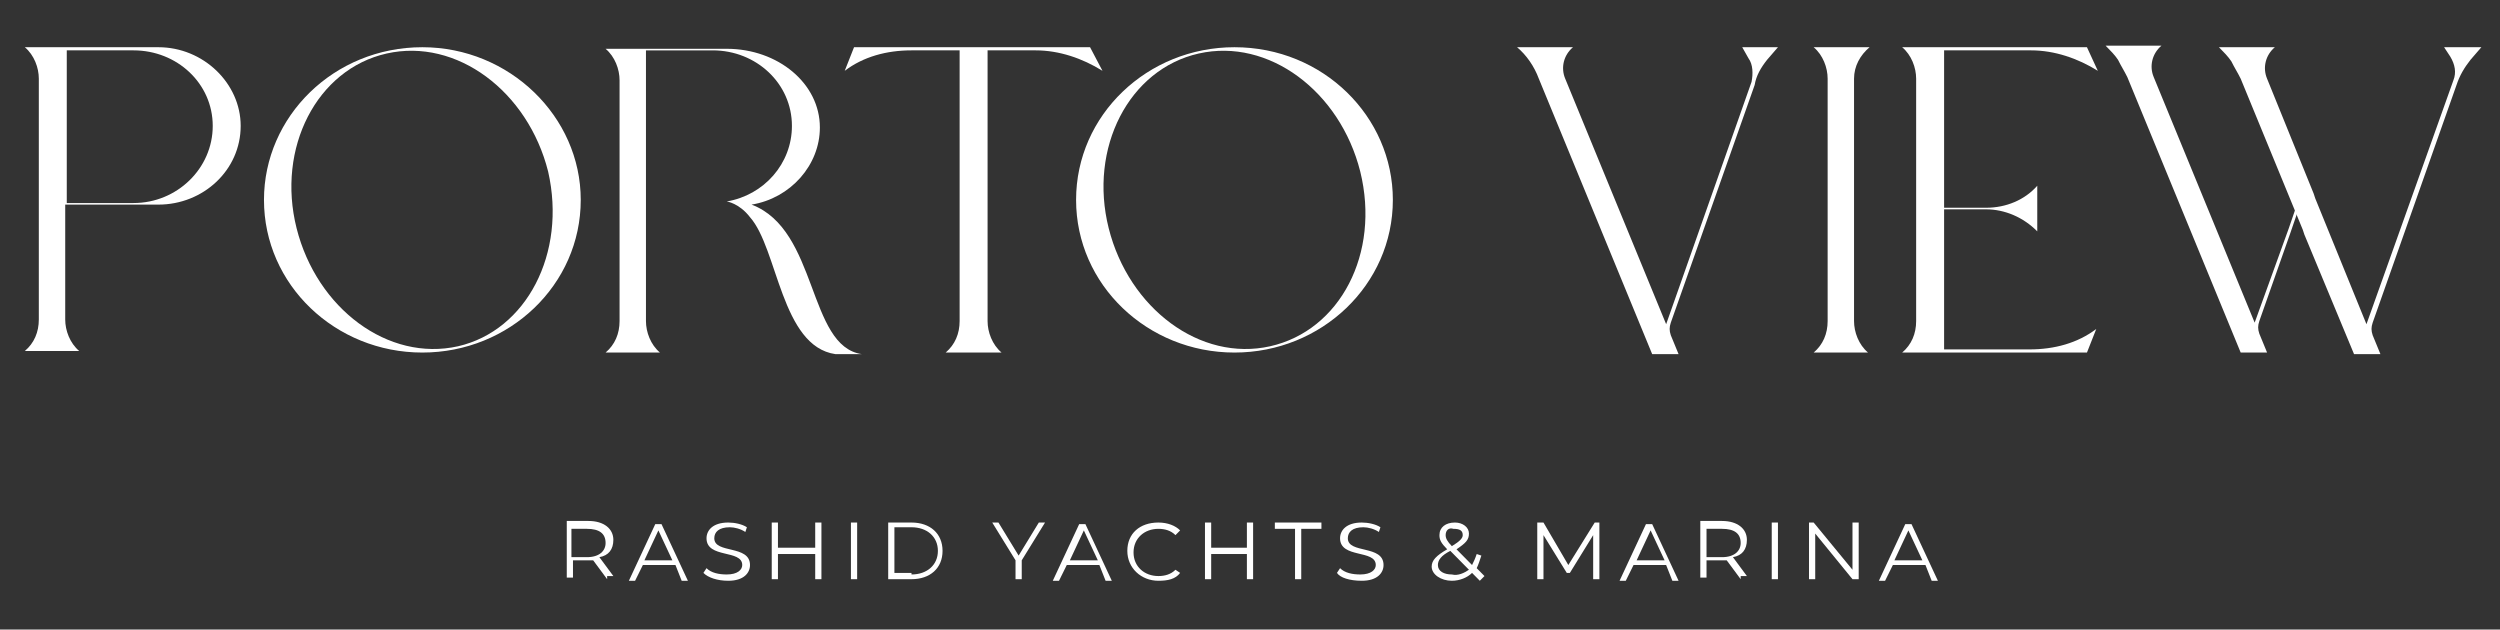 <svg width="822" height="207" viewBox="0 0 822 207" fill="none" xmlns="http://www.w3.org/2000/svg">
<rect x="0" y="0" width="822" height="207" fill="#333333" stroke="none"/>
<path d="M742.863 105.57C742.353 107.123 742.353 108.158 742.863 109.71L745.416 115.92H736.737L699.466 25.358C698.445 23.288 697.424 21.735 696.403 19.665C695.381 18.113 693.85 16.56 692.318 15.008H710.698C707.635 17.595 706.614 21.735 708.145 25.358L741.332 106.088L752.564 75.038L756.649 63.135L757.159 64.688L753.075 76.59L742.863 105.57Z" fill="white"/>
<path d="M815.873 15.525L812.299 19.665C810.257 22.253 808.726 24.84 807.704 27.945L780.134 106.088C779.624 107.64 779.624 108.675 780.134 110.228L782.687 116.438H774.008L757.67 77.108L757.159 75.555L736.737 25.875C735.716 23.805 734.694 22.253 733.673 20.183C732.652 18.63 731.121 17.078 729.589 15.525H747.969C744.906 18.113 743.885 22.253 745.416 25.875L760.733 63.653L761.244 65.205L778.092 106.605L806.683 26.393C807.704 23.805 807.194 21.218 805.662 18.63L803.62 15.525H815.873Z" fill="white"/>
<path d="M150.615 113.85C127.64 119.025 104.154 101.43 97.517 75.038C90.879 48.645 104.154 22.77 127.129 17.595C150.104 12.42 173.59 30.015 180.227 56.408C186.354 83.318 173.079 108.675 150.615 113.85ZM138.872 15.525C109.77 15.525 86.795 38.295 86.795 65.723C86.795 93.668 110.281 115.92 138.872 115.92C167.463 115.92 190.949 93.668 190.949 65.723C190.949 38.295 167.463 15.525 138.872 15.525Z" fill="white"/>
<path d="M417.637 113.85C394.662 119.025 371.176 101.43 364.539 75.038C357.902 48.645 371.176 22.77 394.152 17.595C417.127 12.42 440.612 30.015 447.25 56.408C453.887 83.318 440.612 108.675 417.637 113.85ZM405.894 15.525C377.303 15.525 353.817 37.778 353.817 65.723C353.817 93.668 377.303 115.92 405.894 115.92C434.486 115.92 457.971 93.668 457.971 65.723C457.971 38.295 434.996 15.525 405.894 15.525Z" fill="white"/>
<path d="M69.947 41.4C69.947 55.373 58.204 66.758 43.908 66.758H21.954V16.56H43.908C58.204 16.56 69.947 27.428 69.947 41.4ZM52.077 15.525H21.444H12.764H8.169C11.232 18.113 12.764 22.253 12.764 25.875V105.053C12.764 109.193 11.232 112.815 8.169 115.403H12.764H21.444H26.038C22.975 112.815 21.444 108.675 21.444 105.053V67.275H52.077C66.883 67.275 79.137 55.89 79.137 41.4C79.137 27.428 66.883 15.525 52.077 15.525Z" fill="white"/>
<path d="M614.713 15.525H596.333C599.396 18.113 600.928 22.253 600.928 25.875V105.57C600.928 109.71 599.396 113.333 596.333 115.92H600.928H609.608H614.203C611.139 113.333 609.608 109.193 609.608 105.57V25.875C609.608 21.735 611.65 18.113 614.713 15.525Z" fill="white"/>
<path d="M358.412 15.525H350.754H324.205H315.525H288.976H280.807L277.744 23.288C283.871 18.63 291.529 16.56 299.698 16.56H315.525V105.57C315.525 109.71 313.994 113.333 310.93 115.92H329.311C326.247 113.333 324.716 109.193 324.716 105.57V16.56H340.543C348.201 16.56 355.86 19.148 362.497 23.288L358.412 15.525Z" fill="white"/>
<path d="M639.22 115.403V111.78V68.828H653.005C659.132 68.828 665.258 71.415 669.853 76.073V61.065C665.769 65.723 659.642 68.31 653.005 68.31H639.22V16.56H667.811C675.47 16.56 683.128 19.148 689.765 23.288L686.191 15.525H678.533H639.22H625.435C628.498 18.113 630.03 22.253 630.03 25.875V105.57C630.03 109.71 628.498 113.333 625.435 115.92H630.03H635.646H639.22H678.533H686.191L689.255 108.158C683.128 112.815 675.47 114.885 667.301 114.885H639.22V115.403Z" fill="white"/>
<path d="M581.016 19.665L584.59 15.525H572.847L574.889 19.148C576.421 21.218 576.421 24.323 575.911 26.91L547.83 106.605L514.644 25.875C513.112 22.253 514.133 18.113 517.196 15.525H498.816C501.88 18.113 504.432 21.735 505.964 25.875L543.235 116.438H551.914L549.362 110.228C548.851 108.675 548.851 107.64 549.362 106.088L576.932 27.945C577.442 24.84 578.974 22.253 581.016 19.665Z" fill="white"/>
<path d="M247.11 67.275C259.874 65.206 269.575 54.338 269.575 41.918C269.575 27.428 255.79 16.043 238.942 16.043H212.392H203.713H199.118C202.181 18.631 203.713 22.77 203.713 26.393V105.57C203.713 109.71 202.181 113.333 199.118 115.92H203.713H212.392H216.987C213.924 113.333 212.392 109.193 212.392 105.57V16.561H234.346C248.642 16.561 260.385 27.428 260.385 41.401C260.385 53.821 251.195 64.171 238.942 66.24C238.942 66.24 243.026 66.758 246.6 71.415C255.79 81.766 256.811 113.85 274.681 116.438H283.36C265.491 113.85 269.065 75.555 247.11 67.275Z" fill="white"/>
<path d="M199.118 178.538C199.118 175.433 197.076 173.88 192.991 173.88H187.886V183.195H192.991C197.076 183.195 199.118 181.125 199.118 178.538ZM199.629 190.44L195.034 184.23C194.523 184.23 194.012 184.23 193.502 184.23H188.396V189.923H186.354V171.293H193.502C198.607 171.293 201.671 173.88 201.671 177.503C201.671 180.608 200.139 182.678 197.076 183.195L201.671 189.405H199.629V190.44Z" fill="white"/>
<path d="M221.072 184.23L216.477 174.397L211.882 184.23H221.072ZM222.093 185.782H211.371L208.819 190.957H206.776L215.456 172.327H217.498L226.178 190.957H224.135L222.093 185.782Z" fill="white"/>
<path d="M231.283 188.37L232.304 186.817C233.836 188.37 236.389 188.887 238.942 188.887C242.516 188.887 244.047 187.335 244.047 185.782C244.047 180.607 232.304 183.712 232.304 176.985C232.304 174.397 234.347 171.81 239.452 171.81C241.494 171.81 244.047 172.327 245.579 173.362L245.068 174.915C243.537 173.88 241.494 173.362 239.963 173.362C236.389 173.362 234.857 174.915 234.857 176.985C234.857 182.16 246.6 179.055 246.6 185.782C246.6 188.37 244.558 190.957 239.452 190.957C235.878 190.957 232.815 189.922 231.283 188.37Z" fill="white"/>
<path d="M270.086 171.81V190.44H268.043V182.16H255.79V190.44H253.748V171.81H255.79V180.09H268.043V171.81H270.086Z" fill="white"/>
<path d="M281.829 171.81H279.786V190.44H281.829V171.81Z" fill="white"/>
<path d="M299.698 188.887C304.804 188.887 308.378 185.782 308.378 181.125C308.378 176.467 304.804 173.362 299.698 173.362H294.082V188.37H299.698V188.887ZM292.04 171.81H299.698C305.825 171.81 309.909 175.432 309.909 181.125C309.909 186.817 305.825 190.44 299.698 190.44H292.04V171.81Z" fill="white"/>
<path d="M335.948 184.23V190.44H333.906V184.23L326.247 171.81H328.29L334.927 182.677L341.564 171.81H343.606L335.948 184.23Z" fill="white"/>
<path d="M360.965 184.23L356.37 174.397L351.775 184.23H360.965ZM361.476 185.782H350.754L348.201 190.957H346.159L354.838 172.327H356.881L365.56 190.957H363.518L361.476 185.782Z" fill="white"/>
<path d="M370.666 181.125C370.666 175.432 374.75 171.81 380.877 171.81C383.94 171.81 386.493 172.845 388.025 174.397L386.493 175.95C384.961 174.397 382.919 173.88 380.877 173.88C376.282 173.88 372.708 176.985 372.708 181.642C372.708 186.3 376.282 189.405 380.877 189.405C382.919 189.405 384.961 188.887 386.493 187.335L388.025 188.37C386.493 190.44 383.94 190.957 380.877 190.957C375.261 190.957 370.666 186.817 370.666 181.125Z" fill="white"/>
<path d="M412.021 171.81V190.44H409.979V182.16H398.236V190.44H396.194V171.81H398.236V180.09H409.979V171.81H412.021Z" fill="white"/>
<path d="M425.806 173.88H419.169V171.81H434.486V173.88H427.848V190.44H425.806V173.88Z" fill="white"/>
<path d="M439.591 188.37L440.612 186.817C442.144 188.37 444.697 188.887 447.25 188.887C450.824 188.887 452.355 187.335 452.355 185.782C452.355 180.607 440.612 183.712 440.612 176.985C440.612 174.397 442.655 171.81 447.76 171.81C449.802 171.81 452.355 172.327 453.887 173.362L453.376 174.915C451.845 173.88 449.803 173.362 448.271 173.362C444.697 173.362 443.165 174.915 443.165 176.985C443.165 182.16 454.908 179.055 454.908 185.782C454.908 188.37 452.866 190.957 447.76 190.957C443.676 190.957 440.612 189.922 439.591 188.37Z" fill="white"/>
<path d="M475.33 175.95C475.33 176.985 475.841 178.02 477.373 179.572C479.925 178.02 480.947 176.985 480.947 175.95C480.947 174.397 479.925 173.88 477.883 173.88C476.352 173.362 475.33 174.397 475.33 175.95ZM482.989 187.335L476.862 181.125C473.799 182.677 472.778 184.23 472.778 185.782C472.778 187.852 474.82 188.887 477.373 188.887C479.415 189.405 481.457 188.37 482.989 187.335ZM486.563 190.957L484.01 188.37C482.478 189.922 479.925 190.957 477.373 190.957C473.799 190.957 470.735 188.887 470.735 186.3C470.735 184.23 472.267 182.677 475.841 180.607C473.799 178.537 473.288 177.502 473.288 175.95C473.288 173.362 475.33 171.81 478.394 171.81C480.947 171.81 482.989 173.362 482.989 175.432C482.989 177.502 481.968 178.537 478.904 180.607L484.01 185.782C484.52 184.747 485.031 183.712 485.542 182.16L487.073 182.677C486.563 184.23 486.052 185.782 485.542 186.817L488.094 189.405L486.563 190.957Z" fill="white"/>
<path d="M525.876 171.81V190.44H523.833V175.95L516.175 188.37H515.154L507.496 175.95V190.44H505.453V171.81H507.496L515.665 185.782L524.344 171.81H525.876Z" fill="white"/>
<path d="M547.319 184.23L542.724 174.397L538.129 184.23H547.319ZM547.83 185.782H537.108L534.555 190.957H532.513L541.193 172.327H543.235L551.914 190.957H549.872L547.83 185.782Z" fill="white"/>
<path d="M572.337 178.538C572.337 175.433 570.294 173.88 566.21 173.88H561.104V183.195H566.21C570.294 183.195 572.337 181.125 572.337 178.538ZM572.337 190.44L567.741 184.23C567.231 184.23 566.72 184.23 566.21 184.23H561.104V189.923H559.062V171.293H566.21C571.315 171.293 574.379 173.88 574.379 177.503C574.379 180.608 572.847 182.678 569.784 183.195L574.379 189.405H572.337V190.44Z" fill="white"/>
<path d="M584.59 171.81H582.548V190.44H584.59V171.81Z" fill="white"/>
<path d="M611.139 171.81V190.44H609.097L596.844 175.432V190.44H594.801V171.81H596.333L609.097 187.335V171.81H611.139Z" fill="white"/>
<path d="M632.072 184.23L627.477 174.397L622.882 184.23H632.072ZM633.093 185.782H622.371L619.819 190.957H617.776L626.456 172.327H628.498L637.178 190.957H635.135L633.093 185.782Z" fill="white"/>
</svg>
